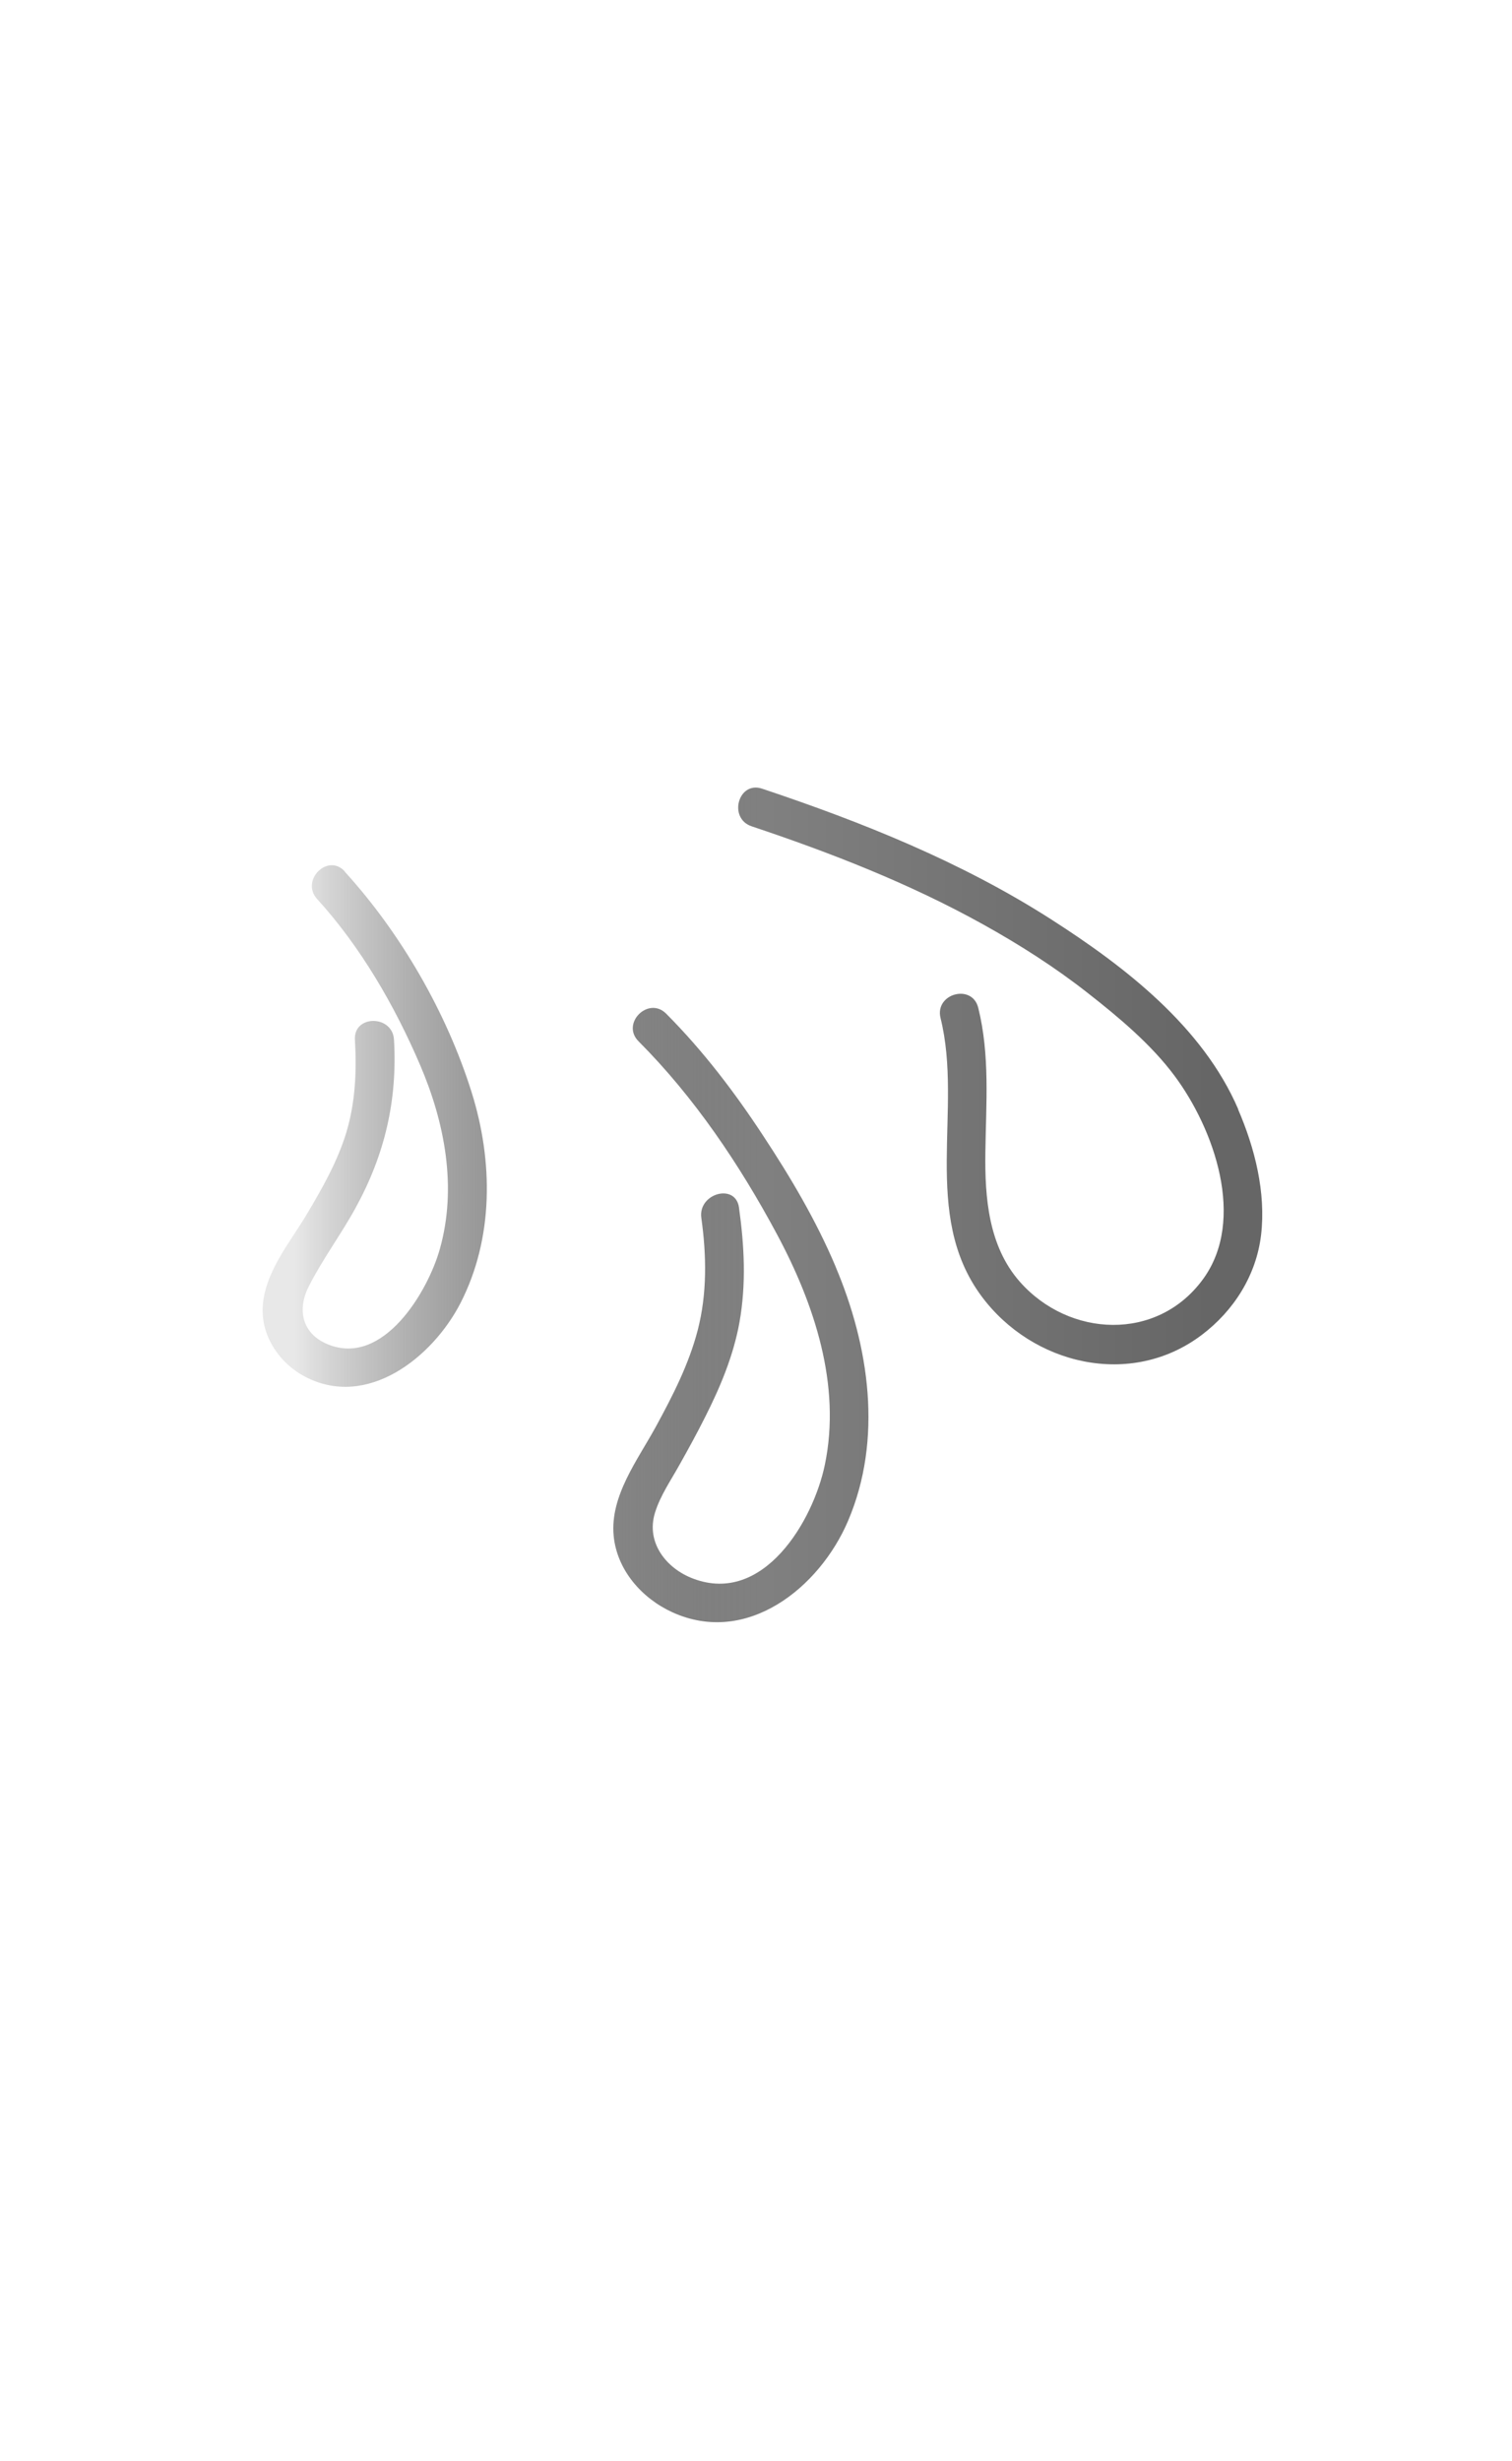 <?xml version="1.0" encoding="UTF-8"?>
<svg id="Layer_1" xmlns="http://www.w3.org/2000/svg" xmlns:xlink="http://www.w3.org/1999/xlink" version="1.1" viewBox="0 0 116.05 188.89">
  <!-- Generator: Adobe Illustrator 29.5.0, SVG Export Plug-In . SVG Version: 2.1.0 Build 137)  -->
  <defs>
    <style>
      .st0 {
        fill: url(#linear-gradient);
      }
    </style>
    <linearGradient id="linear-gradient" x1="22.59" y1="92.47" x2="94.97" y2="92.47" gradientUnits="userSpaceOnUse">
      <stop offset="0" stop-color="#1a1a1a" stop-opacity=".1"/>
      <stop offset=".09" stop-color="#343434" stop-opacity=".33"/>
      <stop offset=".21" stop-color="#555" stop-opacity=".62"/>
      <stop offset=".33" stop-color="#6c6c6c" stop-opacity=".83"/>
      <stop offset=".43" stop-color="#7a7a7a" stop-opacity=".96"/>
      <stop offset=".5" stop-color="gray"/>
      <stop offset=".97" stop-color="#666"/>
    </linearGradient>
  </defs>
  <path class="st0" d="M64.13,97.21c2.59,6.12,3.64,13.24.96,19.52-2.19,5.13-7.77,9.62-13.49,7.01-2.34-1.07-4.25-3.24-4.5-5.87-.29-3.07,1.87-5.85,3.26-8.41,1.28-2.35,2.51-4.75,3.19-7.36.73-2.82.68-5.75.28-8.62-.27-1.89,2.63-2.7,2.89-.8.41,2.94.56,5.85.04,8.79-.46,2.56-1.47,4.98-2.64,7.29-.62,1.24-1.29,2.46-1.97,3.67-.66,1.19-1.48,2.37-1.88,3.68-.7,2.28.86,4.28,2.96,5.06,5.37,2.01,9.18-4.42,10.08-8.75,1.27-6.11-.81-12.34-3.67-17.68-2.86-5.34-6.34-10.52-10.63-14.82-1.37-1.37.76-3.49,2.12-2.12,2.82,2.83,5.25,6.02,7.44,9.36,2.11,3.2,4.07,6.51,5.56,10.04ZM26.46,66.88c-1.3-1.43-3.42.7-2.12,2.12,3.34,3.67,5.95,8.18,7.9,12.73,1.9,4.43,2.85,9.4,1.52,14.13-.92,3.28-4.36,9.08-8.62,7.31-1.97-.82-2.35-2.67-1.43-4.46,1.05-2.07,2.46-3.96,3.58-6,2.24-4.08,3.22-8.25,2.95-12.91-.11-1.92-3.11-1.93-3,0,.14,2.41.04,4.79-.66,7.12-.68,2.23-1.84,4.27-3.03,6.27-1.32,2.21-3.29,4.53-3.39,7.21-.08,2.21,1.32,4.24,3.23,5.25,4.8,2.53,9.82-1.48,11.96-5.65,2.55-4.98,2.5-10.88.86-16.13-1.91-6.12-5.44-12.24-9.75-16.97ZM95.04,85.14c-2.73-6.35-8.71-10.96-14.38-14.59-6.85-4.39-14.48-7.45-22.17-10.02-1.83-.61-2.62,2.28-.8,2.89,6.1,2.04,12.12,4.39,17.75,7.52,2.81,1.56,5.54,3.3,8.07,5.29,2.35,1.84,4.84,3.92,6.64,6.34,3.03,4.07,5.51,11.04,2.19,15.6-3.51,4.82-10.29,4.49-14.07.2-2.41-2.74-2.69-6.48-2.64-9.96.05-3.71.36-7.42-.55-11.07-.47-1.87-3.36-1.08-2.89.8,1.74,7.01-1.52,15.05,3.14,21.34,3.91,5.28,11.46,7.08,16.89,2.99,2.47-1.86,4.2-4.58,4.57-7.68.38-3.26-.47-6.65-1.76-9.64Z"/>
</svg>